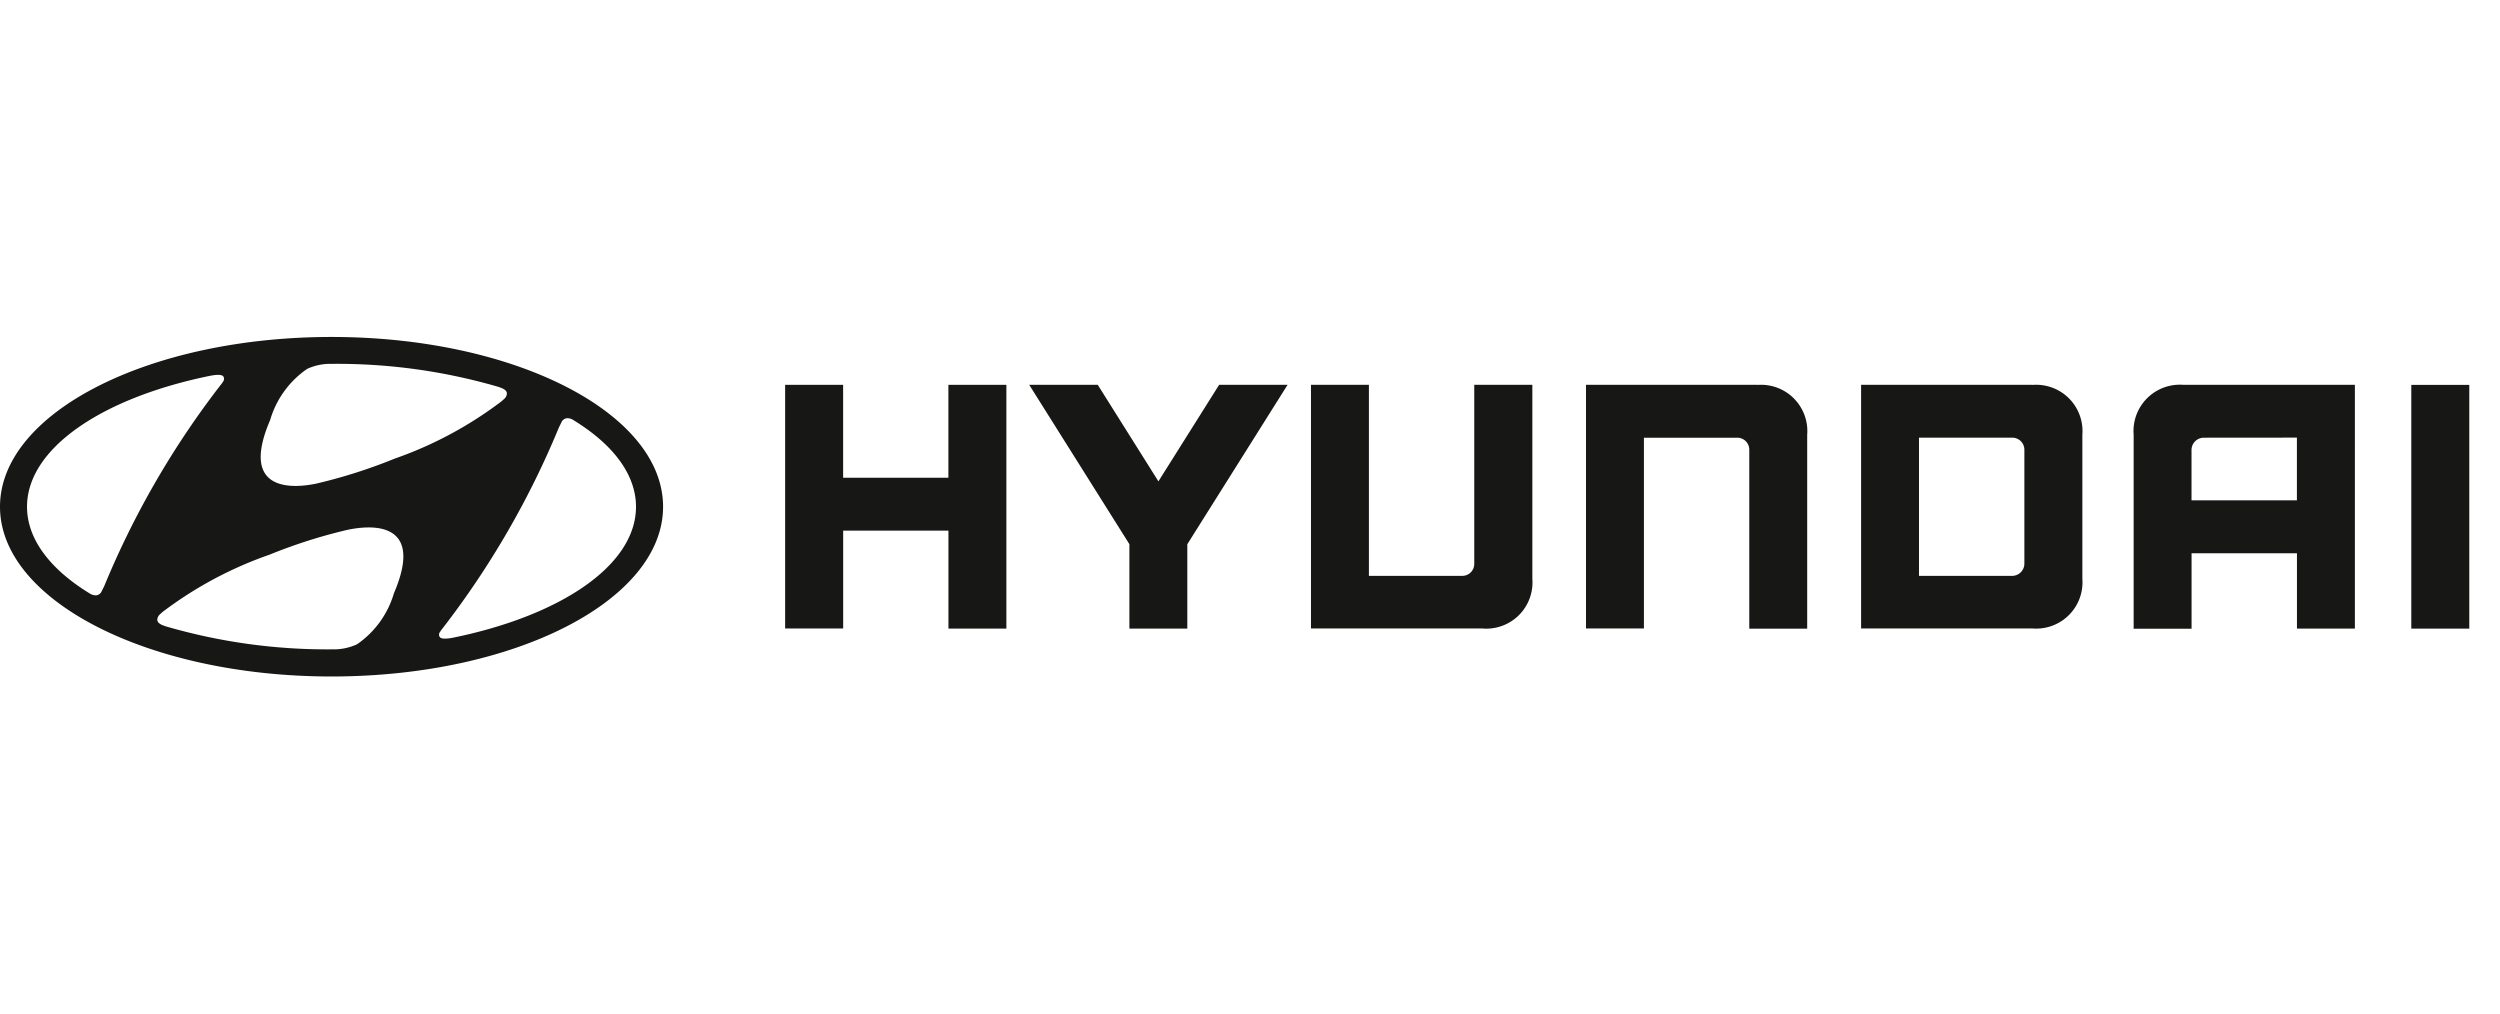<svg xmlns="http://www.w3.org/2000/svg" width="148" height="60" viewBox="0 0 148 60">
  <g id="HYUNDAI" transform="translate(0 16.948)">
    <g id="Grupo_9711" data-name="Grupo 9711">
      <g id="Grupo_9713" data-name="Grupo 9713">
        <g id="Grupo_9714" data-name="Grupo 9714" transform="translate(0 3)">
          <path id="Trazado_36468" data-name="Trazado 36468" d="M724.209,26.093V36.675a.709.709,0,0,1-.691.727h-5.546V26.093h-3.429V40.518h10.149a2.737,2.737,0,0,0,2.956-2.948V26.093h-3.44Z" transform="translate(-636.933 -23.259)" fill="#171716"/>
          <path id="Trazado_36469" data-name="Trazado 36469" d="M874.578,26.093H864.425V40.518h3.429V29.223h5.51a.71.71,0,0,1,.727.691c0,.01,0,.021,0,.031V40.528h3.429V29.049a2.741,2.741,0,0,0-2.95-2.95" transform="translate(-770.534 -23.259)" fill="#171716"/>
          <path id="Trazado_36470" data-name="Trazado 36470" d="M1024.524,26.093h-10.151V40.517h10.151a2.743,2.743,0,0,0,2.948-2.949v-8.52a2.742,2.742,0,0,0-2.949-2.95m-.484,3.871v6.687a.727.727,0,0,1-.708.746H1017.8V29.221h5.484a.72.72,0,0,1,.755.683c0,.021,0,.043,0,.064" transform="translate(-904.196 -23.259)" fill="#171716"/>
          <path id="Trazado_36471" data-name="Trazado 36471" d="M1165.83,26.061a2.744,2.744,0,0,0-2.948,2.956V40.5h3.429V36.031h6.239v4.463h3.429V26.061Zm6.717,3.125V32.9h-6.239V29.924a.73.73,0,0,1,.726-.733h.006Z" transform="translate(-1036.57 -23.227)" fill="#171716"/>
          <rect id="Rectángulo_4901" data-name="Rectángulo 4901" width="3.433" height="14.429" transform="translate(142.749 2.837)" fill="#171716"/>
          <path id="Trazado_36472" data-name="Trazado 36472" d="M19.627,20.1c10.842,0,19.627-4.5,19.627-10.05S30.473,0,19.627,0,0,4.5,0,10.05,8.789,20.1,19.627,20.1m3.695-4.933a5.564,5.564,0,0,1-2.185,3.027,3.284,3.284,0,0,1-1.31.3h-.2a34.144,34.144,0,0,1-9.813-1.362c-.024-.007-.089-.033-.109-.04-.26-.086-.393-.208-.393-.355a.438.438,0,0,1,.161-.319c.039-.04.1-.09.177-.158a22.992,22.992,0,0,1,6.308-3.372,30.988,30.988,0,0,1,4.619-1.471c1-.21,4.693-.776,2.741,3.761M33.24,5.045a.4.4,0,0,1,.331-.236.682.682,0,0,1,.408.134c2.305,1.419,3.672,3.192,3.672,5.11,0,3.468-4.457,6.446-10.83,7.75-.409.08-.681.078-.774-.025a.247.247,0,0,1,0-.311,1.62,1.62,0,0,1,.17-.236,51.608,51.608,0,0,0,6.87-11.873c.057-.118.118-.236.157-.318M15.995,4.91a5.574,5.574,0,0,1,2.185-3.018,3.25,3.25,0,0,1,1.31-.3h.194a34.11,34.11,0,0,1,9.823,1.363c.02.006.086.032.106.04.26.086.395.206.395.355a.449.449,0,0,1-.162.319c-.04.039-.1.091-.178.157a22.939,22.939,0,0,1-6.313,3.38,30.966,30.966,0,0,1-4.618,1.473c-1,.21-4.694.773-2.743-3.763M12.435,2.3c.41-.079.68-.078.777.026a.26.26,0,0,1,0,.309,1.849,1.849,0,0,1-.172.236A51.6,51.6,0,0,0,6.173,14.744c-.057.118-.118.236-.158.317a.393.393,0,0,1-.329.236.7.7,0,0,1-.41-.134C2.972,13.745,1.6,11.971,1.6,10.052,1.6,6.586,6.059,3.6,12.435,2.3" fill="#171716"/>
          <path id="Trazado_36473" data-name="Trazado 36473" d="M437.565,26.093v5.5h-6.232v-5.5H427.9V40.517h3.436V34.724h6.232v5.8h3.429V26.093Z" transform="translate(-381.42 -23.259)" fill="#171716"/>
          <path id="Trazado_36474" data-name="Trazado 36474" d="M572.242,26.093l-3.594,5.714-3.591-5.714H561l5.93,9.433v5h3.429V35.529l5.934-9.436Z" transform="translate(-500.07 -23.259)" fill="#171716"/>
          <rect id="Rectángulo_4902" data-name="Rectángulo 4902" width="148" height="60" transform="translate(0 -19.948)" fill="none"/>
        </g>
      </g>
    </g>
  </g>
</svg>
